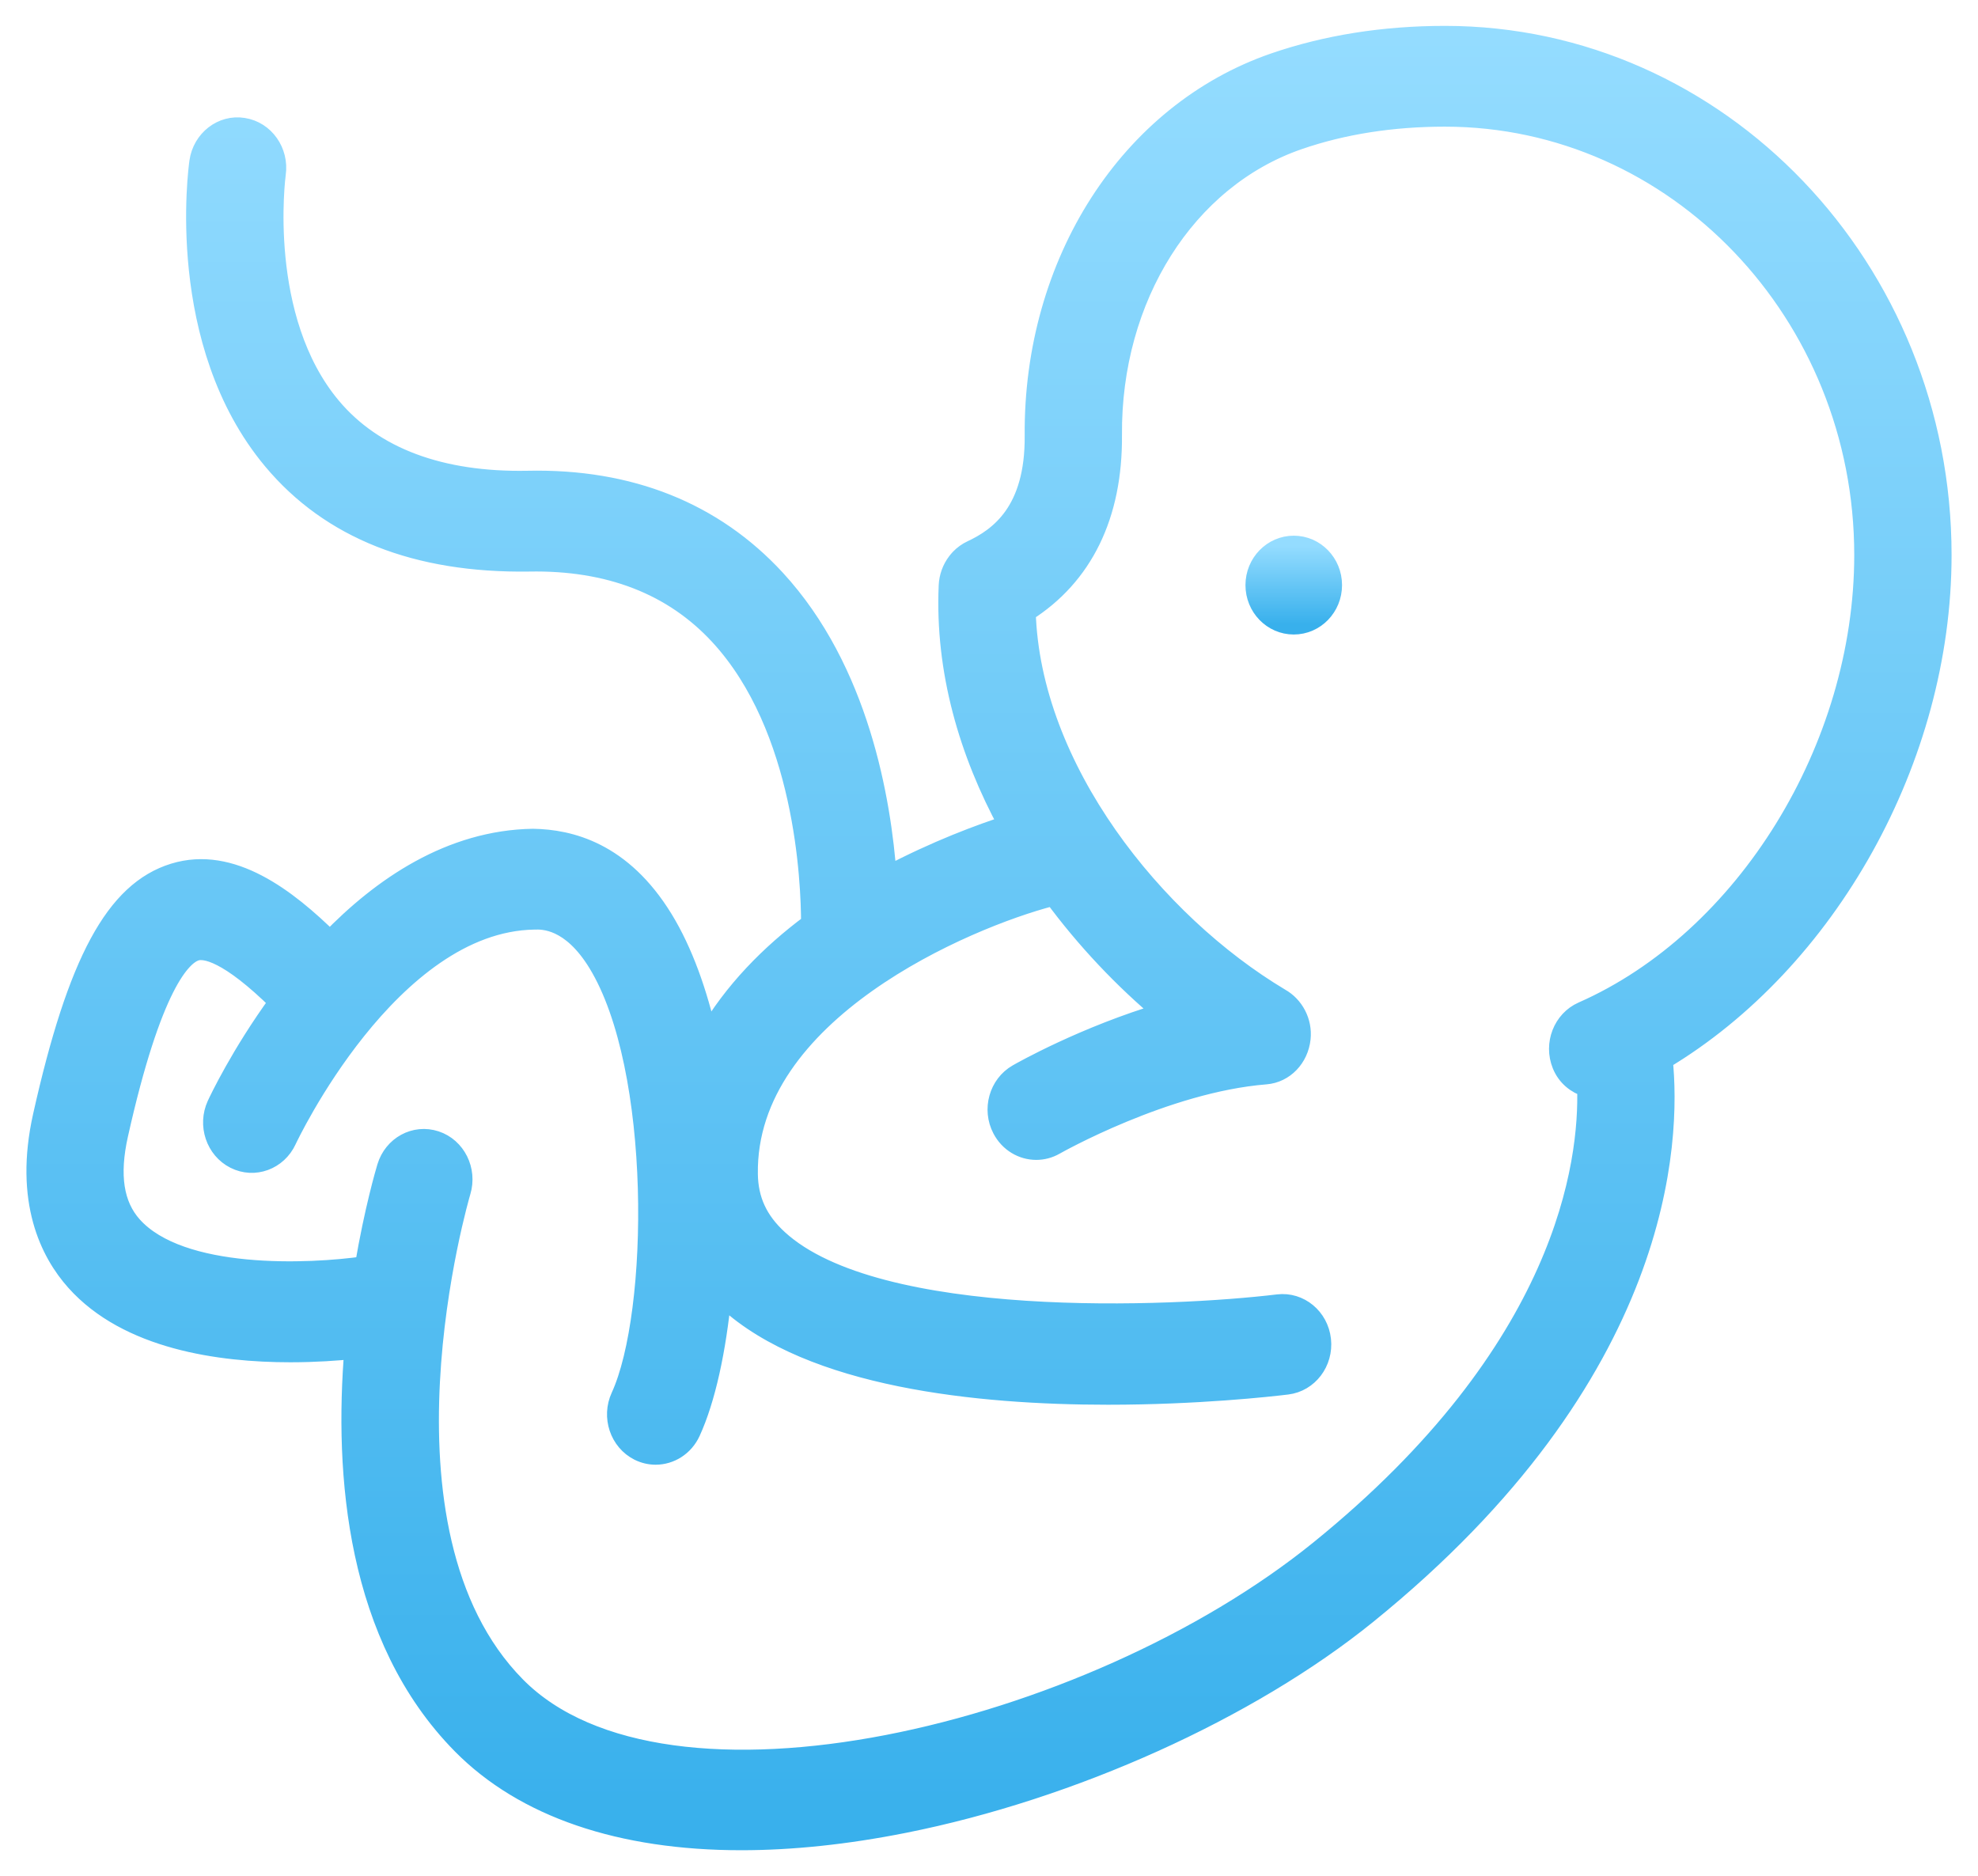 <svg width="97" height="92" viewBox="0 0 97 92" fill="none" xmlns="http://www.w3.org/2000/svg">
<g id="fetus 1">
<g id="Page-1">
<g id="Pregnancy-Home-Page">
<g id="Group-3-Copy">
<g id="fetus">
<path id="Shape" d="M95.204 27.219C95.204 13.185 84.283 1.769 70.859 1.769C67.863 1.769 65.049 2.216 62.495 3.095C55.4 5.541 50.68 12.885 50.75 21.371C50.781 25.101 48.999 26.369 47.656 26.998C47.446 27.096 47.255 27.234 47.093 27.403C47.044 27.454 46.988 27.521 46.945 27.578C46.697 27.902 46.552 28.302 46.533 28.717C46.349 32.874 47.522 36.885 49.471 40.466C48.163 40.885 45.915 41.706 43.474 43.005C43.204 39.251 42.119 32.867 38.017 28.417C34.985 25.13 30.886 23.474 25.877 23.585C21.597 23.666 18.311 22.441 16.238 19.974C12.585 15.626 13.5 8.63 13.516 8.519C13.669 7.443 12.96 6.44 11.932 6.279C10.907 6.109 9.941 6.857 9.786 7.934C9.735 8.293 8.573 16.798 13.386 22.552C16.22 25.943 20.429 27.606 25.936 27.528C29.878 27.452 33.015 28.679 35.29 31.141C39.483 35.675 39.784 43.218 39.784 45.309C37.792 46.787 35.964 48.633 34.683 50.862C34.19 48.673 33.479 46.671 32.51 45.087C30.482 41.772 27.924 41.171 26.138 41.141C22.1 41.206 18.737 43.503 16.181 46.151C14.058 44.061 11.347 41.966 8.537 42.831C5.665 43.713 3.805 47.16 2.113 54.73C1.184 58.886 2.475 61.421 3.722 62.816C6.275 65.675 10.775 66.303 14.239 66.303C15.465 66.303 16.556 66.224 17.39 66.138C16.879 72.296 17.484 80.286 22.663 85.535C25.724 88.636 30.452 90.231 36.353 90.231C38.818 90.231 41.488 89.953 44.324 89.389C52.538 87.758 61.238 83.833 67.028 79.144C81.602 67.344 81.935 55.906 81.529 51.96C89.58 47.148 95.204 37.2 95.204 27.219ZM77.617 49.618C76.657 50.041 76.207 51.197 76.612 52.2C76.843 52.774 77.31 53.144 77.841 53.303C77.963 57.047 76.818 66.232 64.718 76.029C53.441 85.157 32.616 90.128 25.288 82.706C17.707 75.023 22.534 58.59 22.584 58.426C22.896 57.388 22.345 56.28 21.353 55.954C20.353 55.626 19.301 56.202 18.987 57.239C18.916 57.474 18.364 59.352 17.899 62.101C15.174 62.493 8.843 62.779 6.475 60.124C5.564 59.101 5.337 57.63 5.785 55.628C7.422 48.303 8.878 46.837 9.601 46.615C10.048 46.477 11.193 46.65 13.698 49.124C11.817 51.705 10.746 53.971 10.645 54.19C10.195 55.169 10.589 56.346 11.526 56.818C12.464 57.293 13.592 56.879 14.044 55.9C14.093 55.792 19.076 45.199 26.196 45.085C26.642 45.069 28.011 45.055 29.332 47.213C32.484 52.364 32.331 64.423 30.454 68.5C30.003 69.482 30.398 70.659 31.336 71.132C31.601 71.264 31.878 71.326 32.153 71.326C32.854 71.326 33.529 70.915 33.853 70.21C34.581 68.627 35.112 66.21 35.377 63.437C35.479 63.539 35.554 63.654 35.663 63.753C39.802 67.549 47.952 68.385 54.336 68.385C58.72 68.385 62.271 67.99 63.115 67.887C64.15 67.762 64.892 66.784 64.772 65.703C64.653 64.621 63.716 63.848 62.683 63.971C57.508 64.596 43.009 65.246 38.15 60.788C37.155 59.876 36.683 58.855 36.665 57.574C36.547 49.607 47.364 45.035 51.543 43.945C51.587 43.934 51.618 43.902 51.66 43.887C53.268 46.073 55.131 48.029 57.087 49.662C53.206 50.809 50.088 52.576 49.91 52.679C48.996 53.202 48.66 54.399 49.161 55.354C49.504 56.008 50.15 56.379 50.817 56.379C51.122 56.379 51.433 56.301 51.72 56.137C51.773 56.107 57.129 53.071 62.066 52.676C62.969 52.605 63.672 51.863 63.772 50.922C63.859 50.111 63.443 49.338 62.772 48.961C56.59 45.272 50.517 37.702 50.291 29.999C53.097 28.232 54.554 25.262 54.521 21.336C54.466 14.572 58.144 8.746 63.675 6.84C65.847 6.09 68.264 5.711 70.858 5.711C82.202 5.711 91.431 15.359 91.431 27.218C91.432 36.671 85.622 46.091 77.617 49.618Z" fill="url(#paint0_linear_229_6365)" stroke="url(#paint1_linear_229_6365)"/>
<path id="Oval" d="M63.445 30.615C64.477 30.615 65.313 29.754 65.313 28.692C65.313 27.63 64.477 26.769 63.445 26.769C62.413 26.769 61.577 27.63 61.577 28.692C61.577 29.754 62.413 30.615 63.445 30.615Z" fill="url(#paint2_linear_229_6365)" stroke="url(#paint3_linear_229_6365)"/>
</g>
</g>
</g>
</g>
</g>
<defs>
<linearGradient id="paint0_linear_229_6365" x1="48.5" y1="1.769" x2="48.5" y2="90.231" gradientUnits="userSpaceOnUse">
<stop stop-color="#94DCFF"/>
<stop offset="1" stop-color="#38B0EC"/>
</linearGradient>
<linearGradient id="paint1_linear_229_6365" x1="48.5" y1="1.769" x2="48.5" y2="90.231" gradientUnits="userSpaceOnUse">
<stop stop-color="#94DCFF"/>
<stop offset="1" stop-color="#38B0EC"/>
</linearGradient>
<linearGradient id="paint2_linear_229_6365" x1="63.445" y1="26.769" x2="63.445" y2="30.615" gradientUnits="userSpaceOnUse">
<stop stop-color="#94DCFF"/>
<stop offset="1" stop-color="#38B0EC"/>
</linearGradient>
<linearGradient id="paint3_linear_229_6365" x1="63.445" y1="26.769" x2="63.445" y2="30.615" gradientUnits="userSpaceOnUse">
<stop stop-color="#94DCFF"/>
<stop offset="1" stop-color="#38B0EC"/>
</linearGradient>
</defs>
</svg>
